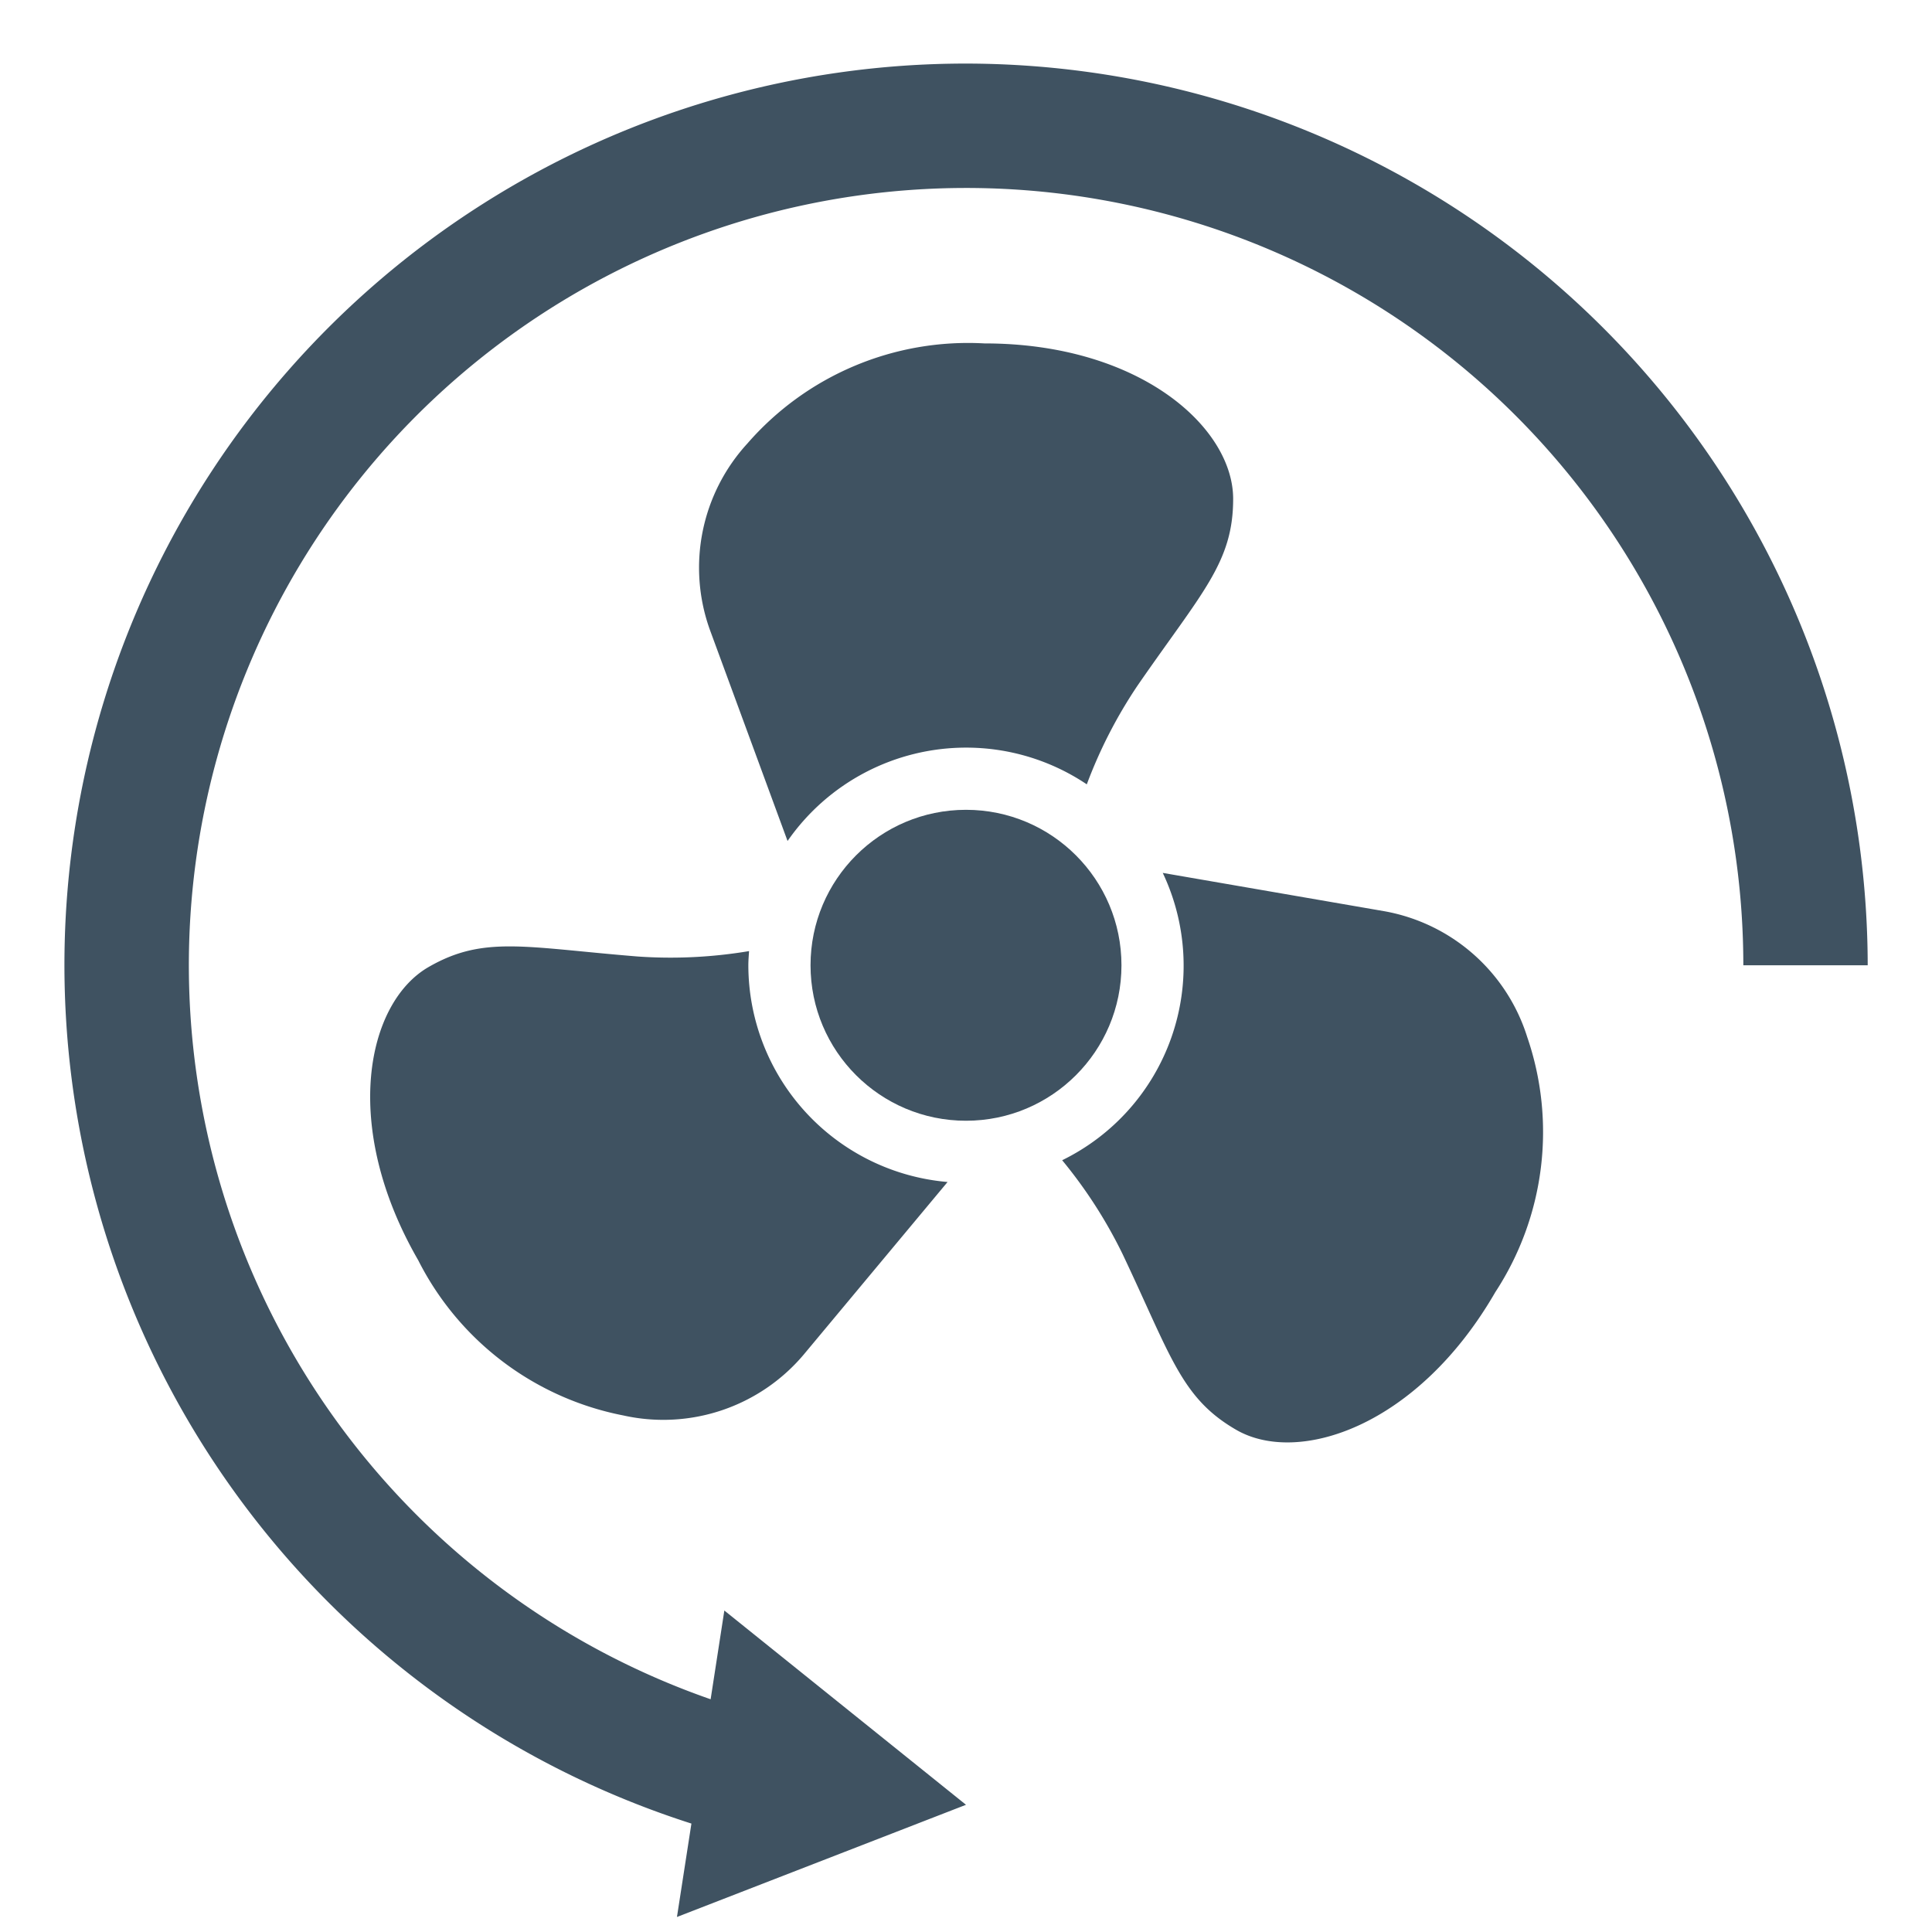 <svg xmlns="http://www.w3.org/2000/svg" version="1.1" xmlns:xlink="http://www.w3.org/1999/xlink" width="512" height="512" x="0" y="0" viewBox="0 0 64 64" style="enable-background:new 0 0 512 512" xml:space="preserve" class=""><g transform="matrix(1.03,0,0,1.03,-0.96,-0.984)"><path d="M32 3a28.99 28.99 0 0 0-8.831 56.604l-.465 3.004L32 59l-7.772-6.248-.441 2.854A24.997 24.997 0 1 1 57 32h4A29.033 29.033 0 0 0 32 3Z" fill="#3f5261" opacity="1" data-original="#000000" class=""></path><circle cx="32" cy="32" r="5" fill="#3f5261" opacity="1" data-original="#000000" class=""></circle><path d="M32 25a6.958 6.958 0 0 1 3.885 1.181A15.235 15.235 0 0 1 37.52 23c2.072-3 3.072-3.95 3.072-6 0-2.295-3-5-8-5a9.405 9.405 0 0 0-7.623 3.219 5.907 5.907 0 0 0-1.205 5.995l2.497 6.789A6.993 6.993 0 0 1 32 25ZM25 32c0-.154.013-.304.023-.456a15.241 15.241 0 0 1-3.578.174c-3.634-.294-4.957-.685-6.732.34-1.987 1.148-2.83 5.099-.33 9.429a9.405 9.405 0 0 0 6.6 4.992 5.907 5.907 0 0 0 5.794-1.954l4.63-5.555A7.006 7.006 0 0 1 25 32ZM50.048 34.302a5.907 5.907 0 0 0-4.59-4.04l-7.13-1.233a6.965 6.965 0 0 1-3.235 9.241 15.234 15.234 0 0 1 1.94 3.012c1.563 3.294 1.885 4.635 3.66 5.66 1.988 1.147 5.83-.098 8.33-4.429a9.405 9.405 0 0 0 1.025-8.21Z" fill="#3f5261" opacity="1" data-original="#000000" class=""></path></g></svg>